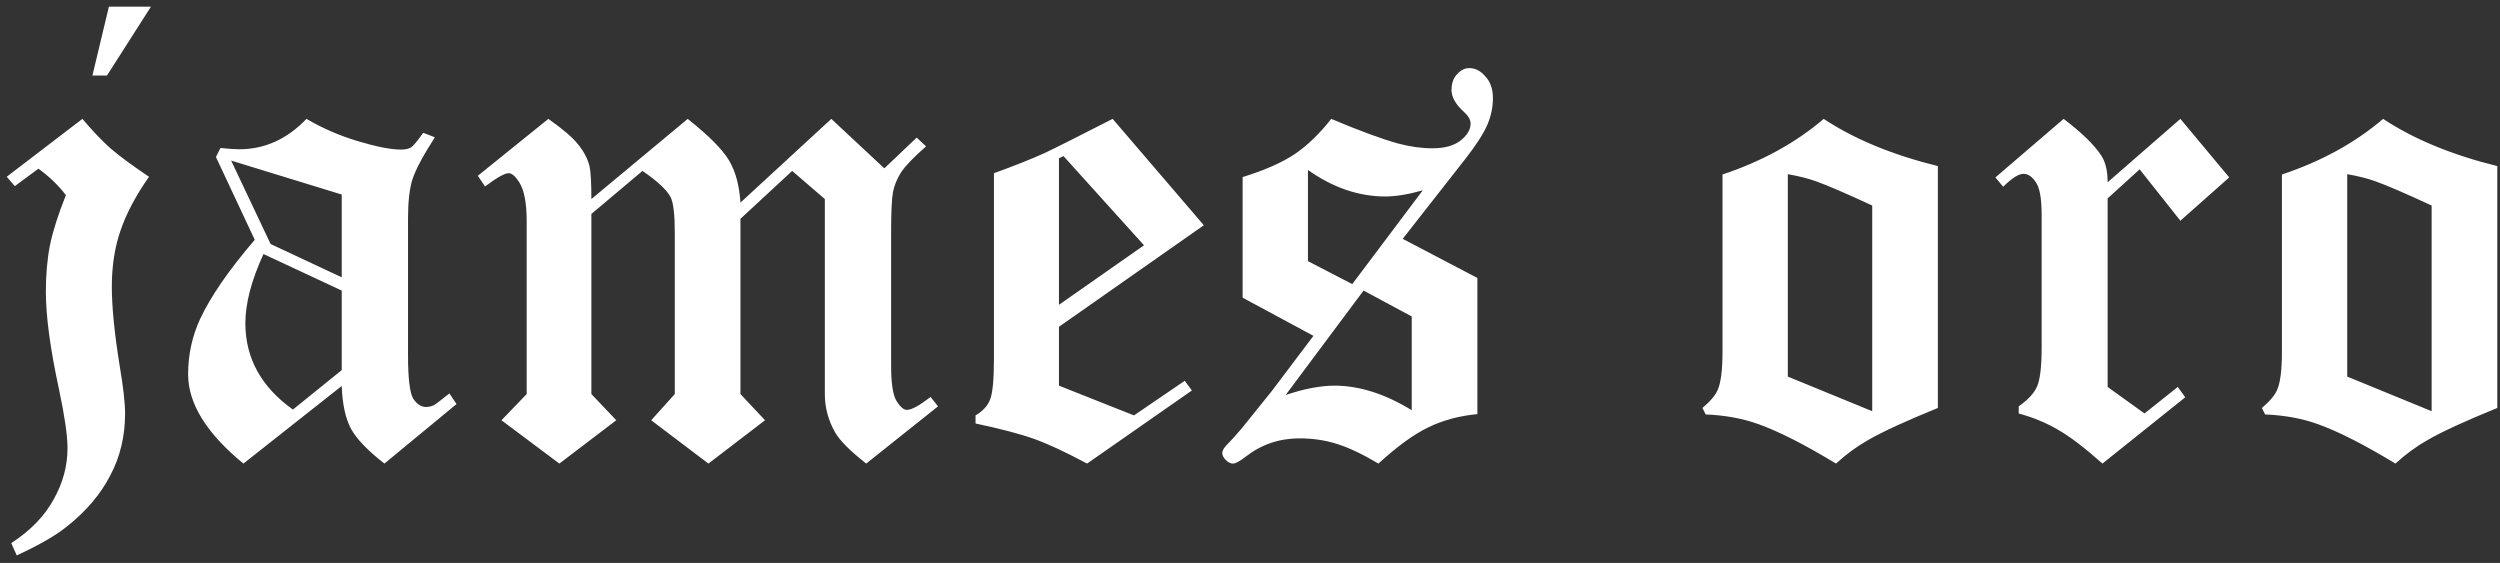 <svg width="151" height="34" viewBox="0 0 151 34" fill="none" xmlns="http://www.w3.org/2000/svg">
<rect x="0" y="0" width="151" height="34" fill="#333333" stroke="none"/>
<path d="M6.578 0.402H9.117L6.461 4.562H5.582L6.578 0.402ZM0.406 10.676L4.977 7.18C5.615 7.935 6.194 8.54 6.715 8.996C7.249 9.452 8.01 10.012 9 10.676C8.206 11.809 7.633 12.889 7.281 13.918C6.93 14.934 6.754 16.066 6.754 17.316C6.754 18.527 6.91 20.109 7.223 22.062C7.444 23.365 7.555 24.335 7.555 24.973C7.555 26.353 7.255 27.603 6.656 28.723C6.07 29.855 5.211 30.871 4.078 31.77C3.414 32.316 2.392 32.909 1.012 33.547L0.68 32.805C1.839 32.05 2.691 31.171 3.238 30.168C3.798 29.178 4.078 28.143 4.078 27.062C4.078 26.32 3.909 25.148 3.57 23.547C3.036 21.073 2.77 19.1 2.77 17.629C2.77 16.587 2.854 15.637 3.023 14.777C3.206 13.918 3.525 12.922 3.98 11.789C3.538 11.203 2.984 10.669 2.32 10.188L0.895 11.242L0.406 10.676ZM25.562 8.02L26.266 8.293C25.562 9.387 25.113 10.227 24.918 10.812C24.736 11.385 24.645 12.167 24.645 13.156V21.477C24.645 22.857 24.749 23.723 24.957 24.074C25.178 24.413 25.439 24.582 25.738 24.582C25.895 24.582 26.057 24.543 26.227 24.465C26.331 24.4 26.637 24.165 27.145 23.762L27.574 24.406L23.219 28C22.216 27.219 21.546 26.522 21.207 25.91C20.869 25.285 20.68 24.419 20.641 23.312L14.703 28C12.477 26.177 11.363 24.38 11.363 22.609C11.363 21.424 11.604 20.311 12.086 19.27C12.724 17.902 13.824 16.307 15.387 14.484L13.043 9.484L13.316 8.938C13.824 8.99 14.202 9.016 14.449 9.016C15.986 9.016 17.34 8.404 18.512 7.18C19.462 7.74 20.497 8.189 21.617 8.527C22.75 8.866 23.616 9.035 24.215 9.035C24.488 9.035 24.697 8.99 24.84 8.898C24.983 8.794 25.224 8.501 25.562 8.02ZM20.641 11.75L13.961 9.699L16.344 14.738L20.641 16.75V11.75ZM20.641 17.551L15.914 15.344C15.185 16.932 14.82 18.326 14.82 19.523C14.82 21.633 15.777 23.371 17.691 24.738L20.641 22.355V17.551ZM55.367 8.312L55.934 8.84C55.191 9.491 54.69 10.012 54.43 10.402C54.182 10.793 54.02 11.184 53.941 11.574C53.863 11.965 53.824 12.766 53.824 13.977V22.102C53.824 23.169 53.935 23.879 54.156 24.23C54.378 24.582 54.586 24.758 54.781 24.758C55.055 24.758 55.53 24.497 56.207 23.977L56.656 24.543L52.32 28C51.357 27.245 50.732 26.62 50.445 26.125C50.029 25.396 49.82 24.621 49.82 23.801V12.023L47.848 10.324L44.723 13.215V23.801L46.207 25.383L42.789 28L39.332 25.383L40.758 23.801V14.094C40.758 12.961 40.673 12.232 40.504 11.906C40.27 11.463 39.703 10.936 38.805 10.324L35.719 12.922V23.801L37.223 25.383L33.785 28L30.289 25.383L31.812 23.801V13.352C31.812 12.271 31.663 11.49 31.363 11.008C31.129 10.643 30.914 10.461 30.719 10.461C30.484 10.461 30.009 10.728 29.293 11.262L28.863 10.617L33.121 7.18C34.007 7.805 34.605 8.319 34.918 8.723C35.243 9.113 35.471 9.543 35.602 10.012C35.68 10.35 35.719 11.021 35.719 12.023L41.539 7.18C42.815 8.195 43.648 9.035 44.039 9.699C44.43 10.363 44.658 11.21 44.723 12.238L50.211 7.18L53.414 10.168L55.367 8.312ZM67.203 7.18L72.711 13.605L63.961 19.738V23.293L68.492 25.09L71.559 23L71.988 23.586L65.66 28C64.371 27.31 63.31 26.815 62.477 26.516C61.643 26.216 60.458 25.904 58.922 25.578V25.09C59.365 24.829 59.658 24.51 59.801 24.133C59.957 23.742 60.035 22.909 60.035 21.633V10.461C61.259 10.018 62.275 9.615 63.082 9.25C63.668 8.977 65.042 8.286 67.203 7.18ZM64.234 9.426L63.961 9.562V18.41L69.098 14.816L64.234 9.426ZM84.723 14.426L89.234 16.789V25.012C88.141 25.116 87.151 25.383 86.266 25.812C85.38 26.242 84.378 26.971 83.258 28C82.294 27.427 81.454 27.03 80.738 26.809C80.035 26.587 79.287 26.477 78.492 26.477C77.268 26.477 76.181 26.848 75.231 27.59C74.879 27.863 74.625 28 74.469 28C74.326 28 74.182 27.928 74.039 27.785C73.896 27.642 73.824 27.499 73.824 27.355C73.824 27.199 73.961 26.991 74.234 26.73C74.391 26.574 74.658 26.275 75.035 25.832L76.812 23.625L79.332 20.285L75.055 17.98V10.695C76.396 10.279 77.444 9.816 78.199 9.309C78.967 8.788 79.703 8.078 80.406 7.18C82.073 7.883 83.414 8.378 84.43 8.664C85.159 8.859 85.856 8.957 86.519 8.957C87.249 8.957 87.815 8.801 88.219 8.488C88.622 8.163 88.824 7.824 88.824 7.473C88.824 7.238 88.694 7.004 88.434 6.77C87.926 6.314 87.672 5.871 87.672 5.441C87.672 5.038 87.783 4.719 88.004 4.484C88.225 4.237 88.473 4.113 88.746 4.113C89.111 4.113 89.436 4.283 89.723 4.621C90.022 4.947 90.172 5.383 90.172 5.93C90.172 6.49 90.055 7.036 89.82 7.57C89.586 8.104 89.137 8.794 88.473 9.641L84.723 14.426ZM79 15.773L81.676 17.16L85.934 11.496C85.061 11.743 84.306 11.867 83.668 11.867C82.066 11.867 80.51 11.333 79 10.266V15.773ZM82.359 17.551L77.652 23.859C78.225 23.664 78.759 23.521 79.254 23.43C79.749 23.338 80.198 23.293 80.602 23.293C82.099 23.293 83.655 23.788 85.269 24.777V19.113L82.359 17.551ZM117.047 10.031V24.641C115.094 25.435 113.681 26.086 112.809 26.594C112.145 26.971 111.507 27.44 110.895 28C109.007 26.854 107.444 26.06 106.207 25.617C105.27 25.279 104.208 25.083 103.023 25.031L102.828 24.641C103.323 24.224 103.635 23.846 103.766 23.508C103.948 23.065 104.039 22.316 104.039 21.262V10.539C106.422 9.745 108.46 8.625 110.152 7.18C112.001 8.404 114.299 9.354 117.047 10.031ZM107.984 22.746L113.082 24.836V12.414C111.48 11.672 110.348 11.184 109.684 10.949C109.215 10.78 108.648 10.637 107.984 10.52V22.746ZM131.695 7.18L134.645 10.715L131.695 13.332L129.234 10.227L127.301 11.984V23.371L129.527 24.973L131.539 23.371L131.988 23.996L126.988 28C125.921 27.049 125.022 26.366 124.293 25.949C123.577 25.533 122.789 25.207 121.93 24.973V24.543C122.503 24.139 122.874 23.736 123.043 23.332C123.225 22.915 123.316 22.128 123.316 20.969V13C123.316 11.997 123.199 11.333 122.965 11.008C122.743 10.669 122.496 10.5 122.223 10.5C121.923 10.5 121.513 10.76 120.992 11.281L120.523 10.715L124.645 7.18C125.751 8.026 126.507 8.762 126.91 9.387C127.171 9.777 127.301 10.318 127.301 11.008L131.695 7.18ZM150.836 10.031V24.641C148.883 25.435 147.47 26.086 146.598 26.594C145.934 26.971 145.296 27.44 144.684 28C142.796 26.854 141.233 26.06 139.996 25.617C139.059 25.279 137.997 25.083 136.812 25.031L136.617 24.641C137.112 24.224 137.424 23.846 137.555 23.508C137.737 23.065 137.828 22.316 137.828 21.262V10.539C140.211 9.745 142.249 8.625 143.941 7.18C145.79 8.404 148.089 9.354 150.836 10.031ZM141.773 22.746L146.871 24.836V12.414C145.27 11.672 144.137 11.184 143.473 10.949C143.004 10.78 142.438 10.637 141.773 10.52V22.746Z" fill="white"/>
</svg>
